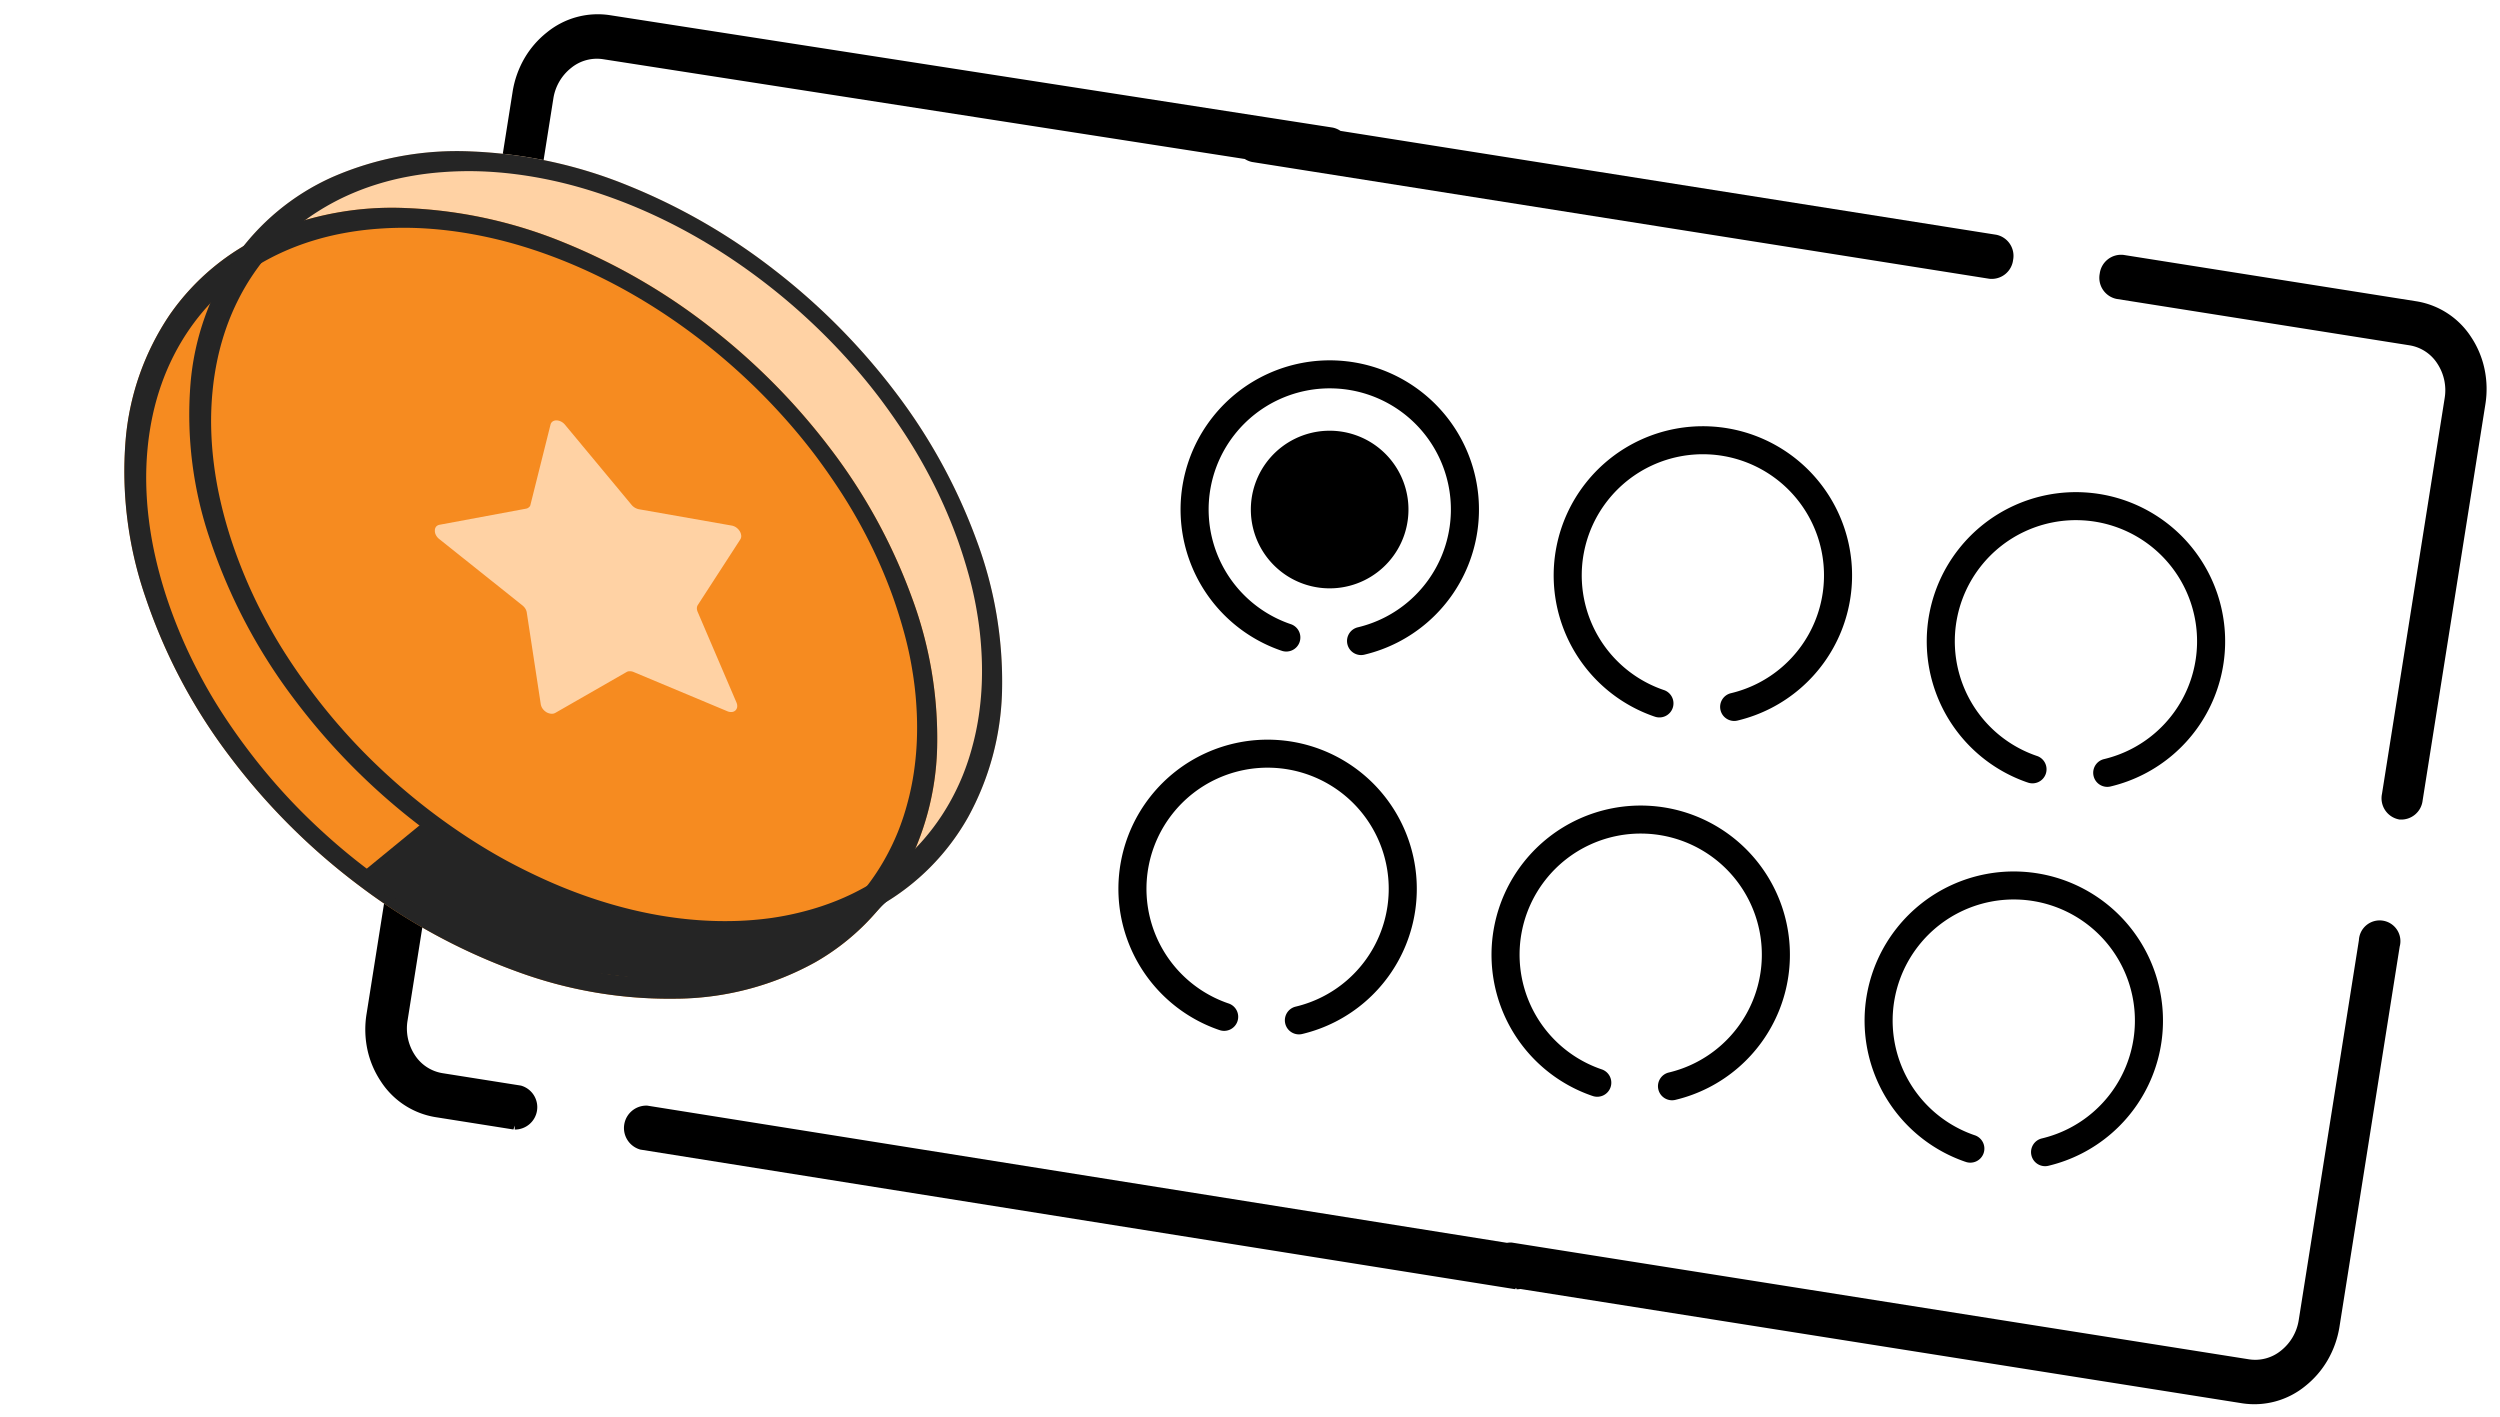 <svg xmlns="http://www.w3.org/2000/svg" width="84.271" height="47.781" viewBox="0 0 84.271 47.781">
  <g id="Group_58134" data-name="Group 58134" transform="translate(8.851 -1.109) rotate(9)">
    <g id="Group_58169" data-name="Group 58169" transform="matrix(0.985, 0.174, -0.174, 0.985, 35.004, 2.667)">
      <g id="Group_58164" data-name="Group 58164" transform="translate(0 3.995)">
        <path id="Path_54" data-name="Path 54" d="M5.029,10.058a5.028,5.028,0,1,1,2.7-.784.474.474,0,1,1-.509-.8,4.082,4.082,0,1,0-2.189.636.474.474,0,1,1,0,.947Z" transform="translate(0 0)"/>
        <path id="Path_116207" data-name="Path 116207" d="M5.311,2.656A2.656,2.656,0,1,1,2.656,0,2.656,2.656,0,0,1,5.311,2.656" transform="translate(2.374 2.375)"/>
      </g>
      <g id="Group_58173" data-name="Group 58173" transform="translate(2.185 16.763)">
        <path id="Path_54-2" data-name="Path 54" d="M5.029,10.058a5.028,5.028,0,1,1,2.7-.784.474.474,0,1,1-.509-.8,4.082,4.082,0,1,0-2.189.636.474.474,0,1,1,0,.947Z" transform="translate(0 0)"/>
      </g>
      <g id="Group_58165" data-name="Group 58165" transform="translate(12.611 1.997)">
        <path id="Path_54-3" data-name="Path 54" d="M5.029,10.058a5.028,5.028,0,1,1,2.7-.784.474.474,0,1,1-.509-.8,4.082,4.082,0,1,0-2.189.636.474.474,0,1,1,0,.947Z" transform="translate(0 0)"/>
      </g>
      <g id="Group_58172" data-name="Group 58172" transform="translate(14.796 14.765)">
        <path id="Path_54-4" data-name="Path 54" d="M5.029,10.058a5.028,5.028,0,1,1,2.7-.784.474.474,0,1,1-.509-.8,4.082,4.082,0,1,0-2.189.636.474.474,0,1,1,0,.947Z" transform="translate(0 0)"/>
      </g>
      <g id="Group_58166" data-name="Group 58166" transform="translate(25.221 0)">
        <path id="Path_54-5" data-name="Path 54" d="M5.029,10.058a5.028,5.028,0,1,1,2.7-.784.474.474,0,1,1-.509-.8,4.082,4.082,0,1,0-2.189.636.474.474,0,1,1,0,.947Z" transform="translate(0 0)"/>
      </g>
      <g id="Group_58171" data-name="Group 58171" transform="translate(27.406 12.768)">
        <path id="Path_54-6" data-name="Path 54" d="M5.029,10.058a5.028,5.028,0,1,1,2.7-.784.474.474,0,1,1-.509-.8,4.082,4.082,0,1,0-2.189.636.474.474,0,1,1,0,.947Z" transform="translate(0 0)"/>
      </g>
    </g>
    <g id="Group_58148" data-name="Group 58148" transform="translate(9.282 0)">
      <path id="Path_43" data-name="Path 43" d="M64.2,37.077H39.051a.455.455,0,0,1,0-.9H64.2a1.672,1.672,0,0,0,1.237-.558,1.932,1.932,0,0,0,.506-1.314V21.323a.4.4,0,1,1,.792,0V34.3a2.968,2.968,0,0,1-.2,1.086,2.8,2.8,0,0,1-.548.882A2.412,2.412,0,0,1,64.2,37.077Zm-24.8.035L9.55,37.077a.455.455,0,0,1,0-.9l29.841.035a.455.455,0,0,1,0,.9Zm-34.2-.035H2.535A2.412,2.412,0,0,1,.751,36.27,2.8,2.8,0,0,1,.2,35.389,2.968,2.968,0,0,1,0,34.3V12.427a.426.426,0,0,1,.4-.451.426.426,0,0,1,.4.451V34.3A1.932,1.932,0,0,0,1.3,35.618a1.672,1.672,0,0,0,1.237.558h2.66a.455.455,0,0,1,0,.9Zm61.14-20.266a.426.426,0,0,1-.4-.451V2.843a1.932,1.932,0,0,0-.506-1.314A1.672,1.672,0,0,0,64.2.971h-10A.426.426,0,0,1,53.8.52a.426.426,0,0,1,.4-.451h10A2.412,2.412,0,0,1,65.98.876a2.8,2.8,0,0,1,.548.882,2.968,2.968,0,0,1,.2,1.086V16.361A.426.426,0,0,1,66.335,16.812ZM.4,7.916A.426.426,0,0,1,0,7.465V2.843A2.968,2.968,0,0,1,.2,1.757,2.8,2.8,0,0,1,.751.876,2.412,2.412,0,0,1,2.535.069L27.183,0a.426.426,0,0,1,.4.451.426.426,0,0,1-.4.451L2.535.971A1.672,1.672,0,0,0,1.3,1.529,1.932,1.932,0,0,0,.792,2.843V7.465A.426.426,0,0,1,.4,7.916ZM49.843.971H24.7A.426.426,0,0,1,24.3.52a.426.426,0,0,1,.4-.451H49.843a.426.426,0,0,1,.4.451A.426.426,0,0,1,49.843.971Z" transform="translate(0 0)" stroke="#000" stroke-linecap="round" stroke-width="0.6" stroke-dasharray="127 22"/>
    </g>
    <g id="Group_58202" data-name="Group 58202" transform="translate(19.913 38.106) rotate(-171)">
      <path id="Path_102827" data-name="Path 102827" d="M17,28.292a10.482,10.482,0,0,0,4.212-2.284,7.974,7.974,0,0,0,2.276-3.6,8.855,8.855,0,0,0,.111-4.472,13.02,13.02,0,0,0-2.276-4.839,18.737,18.737,0,0,0-4.364-4.23,21.984,21.984,0,0,0-5.517-2.8,20.2,20.2,0,0,0-5.889-1.1,14.858,14.858,0,0,0-5.494.812A9.834,9.834,0,0,0-3.946,8.367a7.877,7.877,0,0,0-1.9,3.756,9.286,9.286,0,0,0,.225,4.393,13.61,13.61,0,0,0,2.38,4.56,18.977,18.977,0,0,0,4.16,3.919,21.982,21.982,0,0,0,5.139,2.65,20.558,20.558,0,0,0,5.552,1.182A15.624,15.624,0,0,0,17,28.292" transform="translate(0.004 2.498)" fill="#ffd2a4"/>
      <path id="Path_102828" data-name="Path 102828" d="M17,28.292a10.485,10.485,0,0,0,4.212-2.284,7.974,7.974,0,0,0,2.276-3.6,8.854,8.854,0,0,0,.111-4.472,13.02,13.02,0,0,0-2.276-4.839,18.736,18.736,0,0,0-4.364-4.23,21.984,21.984,0,0,0-5.517-2.8,20.218,20.218,0,0,0-5.889-1.1,14.849,14.849,0,0,0-5.494.812A9.829,9.829,0,0,0-3.946,8.367a7.874,7.874,0,0,0-1.9,3.756,9.286,9.286,0,0,0,.225,4.393,13.61,13.61,0,0,0,2.38,4.56,18.976,18.976,0,0,0,4.16,3.919,21.982,21.982,0,0,0,5.139,2.65,20.556,20.556,0,0,0,5.552,1.182A15.624,15.624,0,0,0,17,28.292" transform="translate(1.494 0.006)" fill="#f68b20"/>
      <path id="Path_102829" data-name="Path 102829" d="M5.6,10.625a.426.426,0,0,0,.166.063.348.348,0,0,0,.154-.01.223.223,0,0,0,.111-.073.177.177,0,0,0,.037-.126L5.877,7.712a.2.2,0,0,1,0-.056A.174.174,0,0,1,5.9,7.605a.182.182,0,0,1,.032-.042.234.234,0,0,1,.047-.034l2.6-1.414a.2.2,0,0,0,.095-.1.206.206,0,0,0,0-.131A.305.305,0,0,0,8.6,5.754a.41.41,0,0,0-.151-.1L5.085,4.391a.448.448,0,0,1-.067-.032.389.389,0,0,1-.059-.041.374.374,0,0,1-.048-.049.315.315,0,0,1-.036-.055l-1.407-2.8a.359.359,0,0,0-.111-.127.444.444,0,0,0-.155-.07.372.372,0,0,0-.161,0,.241.241,0,0,0-.13.072L1.053,3.34a.2.2,0,0,1-.044.037A.236.236,0,0,1,.954,3.4a.3.3,0,0,1-.062.014.357.357,0,0,1-.069,0l-3.41-.281a.309.309,0,0,0-.158.025.2.2,0,0,0-.094.088.2.2,0,0,0-.018.126.291.291,0,0,0,.071.138L-.6,6.009a.339.339,0,0,1,.039.054.276.276,0,0,1,.025.057.222.222,0,0,1,.009.057.2.2,0,0,1-.006.055l-.679,2.545a.206.206,0,0,0,.013.137.338.338,0,0,0,.092.121.437.437,0,0,0,.145.08.382.382,0,0,0,.168.016l3.158-.445a.347.347,0,0,1,.068,0,.4.4,0,0,1,.069.01.436.436,0,0,1,.132.055Z" transform="translate(5.564 12.374)" fill="#ffd2a4"/>
      <path id="Path_102830" data-name="Path 102830" d="M.518,6.382a12.34,12.34,0,0,1,1.206-.364Q2.345,5.864,3,5.768t1.335-.133q.683-.037,1.392-.015.686.022,1.379.1T8.5,5.925q.7.131,1.4.317t1.4.425q.7.239,1.38.527t1.334.619q.655.332,1.282.71t1.225.8q.618.434,1.188.9t1.087.971q.518.5.983,1.034t.875,1.092q.409.56.75,1.128t.611,1.143a11.643,11.643,0,0,1,.471,1.152,10.427,10.427,0,0,1,.328,1.156,9.517,9.517,0,0,1,.18,1.106,8.616,8.616,0,0,1,.043,1.077,8.027,8.027,0,0,1-.093,1.046,7.684,7.684,0,0,1-.227,1.01,7.48,7.48,0,0,1-.356.958,7.353,7.353,0,0,1-.479.891,7.546,7.546,0,0,1-.6.821,8.076,8.076,0,0,1-.714.75,8.642,8.642,0,0,1-.851.689,9.251,9.251,0,0,1-.951.592,10.413,10.413,0,0,1-1.047.495,11.833,11.833,0,0,1-1.139.4q-.592.173-1.21.291t-1.258.182q-.64.064-1.3.073t-1.342-.035q-.657-.043-1.318-.135t-1.32-.232q-.66-.14-1.319-.328t-1.315-.423q-.656-.235-1.29-.511t-1.246-.591q-.611-.315-1.2-.669t-1.148-.745Q.733,24.2.195,23.767t-1.033-.9q-.495-.466-.944-.961t-.853-1.017q-.4-.523-.747-1.055t-.626-1.075q-.283-.543-.5-1.092a10.993,10.993,0,0,1-.378-1.106,10.064,10.064,0,0,1-.241-1.068,8.957,8.957,0,0,1-.115-1.052A8.266,8.266,0,0,1-5.235,13.4a7.945,7.945,0,0,1,.14-1.012,7.544,7.544,0,0,1,.267-.974,7.316,7.316,0,0,1,.391-.92,7.414,7.414,0,0,1,.514-.862,7.773,7.773,0,0,1,.638-.8A8.208,8.208,0,0,1-2.5,8.082a8.889,8.889,0,0,1,.9-.661A9.816,9.816,0,0,1-.6,6.853,11.013,11.013,0,0,1,.518,6.382m-.454-.6A9.827,9.827,0,0,0-3.942,8.374a7.88,7.88,0,0,0-1.9,3.755,9.293,9.293,0,0,0,.225,4.393,13.6,13.6,0,0,0,2.38,4.56A18.989,18.989,0,0,0,.924,25a22,22,0,0,0,5.14,2.649,20.561,20.561,0,0,0,5.552,1.182,15.63,15.63,0,0,0,5.39-.533,10.475,10.475,0,0,0,4.212-2.284,7.975,7.975,0,0,0,2.276-3.6,8.857,8.857,0,0,0,.112-4.473A13.02,13.02,0,0,0,21.33,13.1a18.746,18.746,0,0,0-4.366-4.229,21.989,21.989,0,0,0-5.517-2.8,20.221,20.221,0,0,0-5.889-1.1,14.853,14.853,0,0,0-5.494.812" transform="translate(1.489)" fill="#252525"/>
      <path id="Path_102831" data-name="Path 102831" d="M.518,6.382a12.339,12.339,0,0,1,1.206-.364Q2.345,5.864,3,5.768t1.335-.133q.683-.037,1.392-.015.686.022,1.379.1T8.5,5.925q.7.131,1.4.317t1.4.425q.7.239,1.38.527t1.334.619q.654.332,1.282.71t1.225.8q.618.434,1.188.9t1.087.971q.518.5.983,1.034t.875,1.092q.409.56.75,1.128t.611,1.143a11.645,11.645,0,0,1,.471,1.152,10.425,10.425,0,0,1,.328,1.156,9.519,9.519,0,0,1,.18,1.106,8.617,8.617,0,0,1,.043,1.077,8.031,8.031,0,0,1-.093,1.046,7.686,7.686,0,0,1-.227,1.01,7.48,7.48,0,0,1-.356.958,7.353,7.353,0,0,1-.479.891,7.543,7.543,0,0,1-.6.821,8.071,8.071,0,0,1-.714.75,8.642,8.642,0,0,1-.851.689,9.255,9.255,0,0,1-.951.592,10.415,10.415,0,0,1-1.047.495,11.832,11.832,0,0,1-1.139.4q-.592.173-1.21.291t-1.258.182q-.64.064-1.3.073t-1.342-.035q-.657-.043-1.318-.135t-1.32-.232q-.66-.14-1.319-.328t-1.315-.423q-.656-.235-1.29-.511t-1.246-.591q-.611-.315-1.2-.669t-1.148-.745Q.733,24.2.195,23.767t-1.033-.9q-.495-.466-.944-.961t-.853-1.017q-.4-.523-.747-1.055t-.626-1.075q-.283-.543-.5-1.092a11,11,0,0,1-.378-1.106,10.066,10.066,0,0,1-.241-1.068,8.955,8.955,0,0,1-.115-1.053A8.267,8.267,0,0,1-5.235,13.4a7.942,7.942,0,0,1,.14-1.012,7.543,7.543,0,0,1,.267-.974,7.317,7.317,0,0,1,.391-.92,7.414,7.414,0,0,1,.514-.862,7.771,7.771,0,0,1,.638-.8A8.2,8.2,0,0,1-2.5,8.082a8.887,8.887,0,0,1,.9-.661A9.812,9.812,0,0,1-.6,6.853,11.015,11.015,0,0,1,.518,6.382m-.454-.6A9.827,9.827,0,0,0-3.942,8.374a7.88,7.88,0,0,0-1.9,3.755,9.293,9.293,0,0,0,.225,4.393,13.6,13.6,0,0,0,2.38,4.56A18.99,18.99,0,0,0,.924,25a22,22,0,0,0,5.14,2.649,20.561,20.561,0,0,0,5.552,1.182,15.63,15.63,0,0,0,5.39-.533,10.475,10.475,0,0,0,4.212-2.284,7.975,7.975,0,0,0,2.276-3.6,8.857,8.857,0,0,0,.112-4.473A13.02,13.02,0,0,0,21.33,13.1a18.746,18.746,0,0,0-4.366-4.229,21.99,21.99,0,0,0-5.517-2.8,20.215,20.215,0,0,0-5.889-1.1,14.854,14.854,0,0,0-5.494.812" transform="translate(-0.002 2.492)" fill="#252525"/>
      <path id="Path_102832" data-name="Path 102832" d="M15.28,5.83l1.546-2.411-3.4-.843L9.943,2.42,5.63,3.277,2.137,4.984.5,6.439-.69,8.672,2.472,6.357,6.643,4.782l5.564.481Z" transform="translate(-3.726 2.971)" fill="#252525"/>
    </g>
  </g>
</svg>
